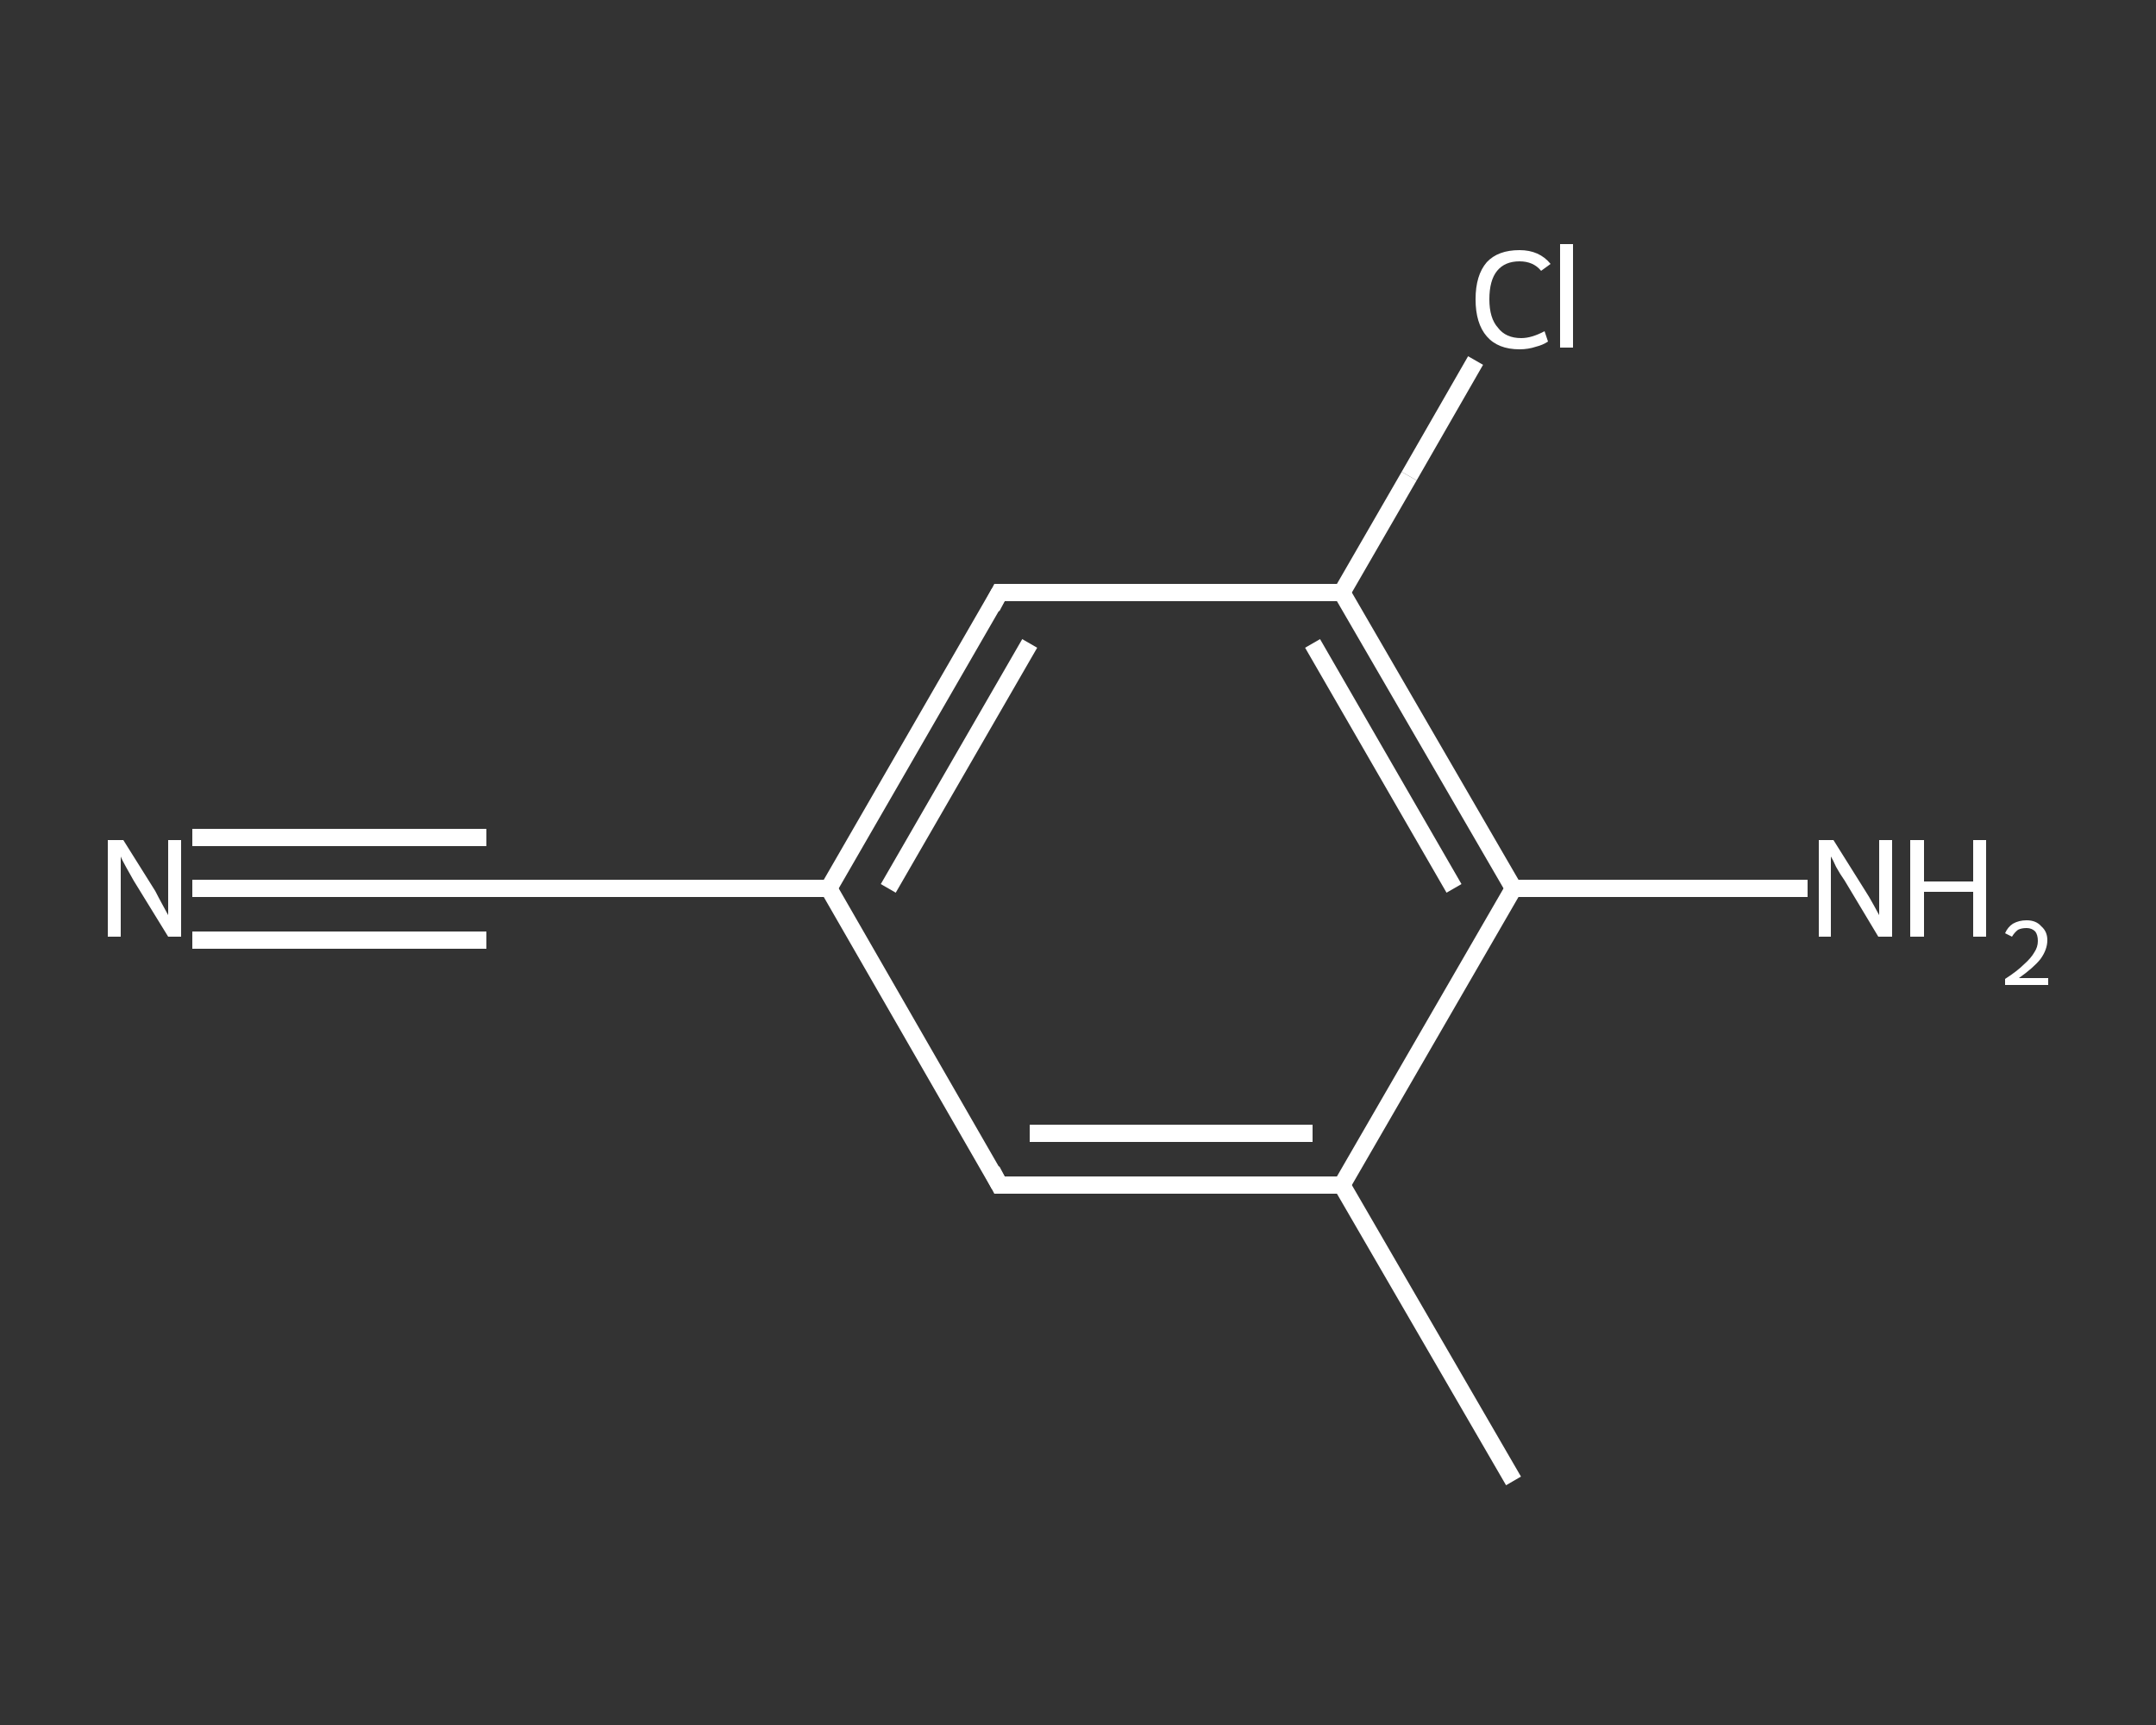 <?xml version='1.0' encoding='iso-8859-1'?>
<svg version='1.1' baseProfile='full'
              xmlns='http://www.w3.org/2000/svg'
                      xmlns:rdkit='http://www.rdkit.org/xml'
                      xmlns:xlink='http://www.w3.org/1999/xlink'
                  xml:space='preserve'
width='250px' height='200px' viewBox='0 0 250 200'>
<rect x="0" y="0" width="250" height="200" fill="#333333" stroke="none"/>
<!-- END OF HEADER -->
<rect style='opacity:1.0;fill:transparent;stroke:none' width='250.0' height='200.0' x='0.0' y='0.0'> </rect>
<path class='bond-0 atom-0 atom-1' d='M 175.5,171.7 L 155.6,137.4' style='fill:none;fill-rule:evenodd;stroke:#FFFFFF;stroke-width:2.0px;stroke-linecap:butt;stroke-linejoin:miter;stroke-opacity:1' />
<path class='bond-1 atom-1 atom-2' d='M 155.6,137.4 L 115.9,137.4' style='fill:none;fill-rule:evenodd;stroke:#FFFFFF;stroke-width:2.0px;stroke-linecap:butt;stroke-linejoin:miter;stroke-opacity:1' />
<path class='bond-1 atom-1 atom-2' d='M 152.2,131.4 L 119.4,131.4' style='fill:none;fill-rule:evenodd;stroke:#FFFFFF;stroke-width:2.0px;stroke-linecap:butt;stroke-linejoin:miter;stroke-opacity:1' />
<path class='bond-2 atom-2 atom-3' d='M 115.9,137.4 L 96.1,103.0' style='fill:none;fill-rule:evenodd;stroke:#FFFFFF;stroke-width:2.0px;stroke-linecap:butt;stroke-linejoin:miter;stroke-opacity:1' />
<path class='bond-3 atom-3 atom-4' d='M 96.1,103.0 L 56.4,103.0' style='fill:none;fill-rule:evenodd;stroke:#FFFFFF;stroke-width:2.0px;stroke-linecap:butt;stroke-linejoin:miter;stroke-opacity:1' />
<path class='bond-4 atom-4 atom-5' d='M 56.4,103.0 L 39.4,103.0' style='fill:none;fill-rule:evenodd;stroke:#FFFFFF;stroke-width:2.0px;stroke-linecap:butt;stroke-linejoin:miter;stroke-opacity:1' />
<path class='bond-4 atom-4 atom-5' d='M 39.4,103.0 L 22.3,103.0' style='fill:none;fill-rule:evenodd;stroke:#FFFFFF;stroke-width:2.0px;stroke-linecap:butt;stroke-linejoin:miter;stroke-opacity:1' />
<path class='bond-4 atom-4 atom-5' d='M 56.4,109.0 L 39.4,109.0' style='fill:none;fill-rule:evenodd;stroke:#FFFFFF;stroke-width:2.0px;stroke-linecap:butt;stroke-linejoin:miter;stroke-opacity:1' />
<path class='bond-4 atom-4 atom-5' d='M 39.4,109.0 L 22.3,109.0' style='fill:none;fill-rule:evenodd;stroke:#FFFFFF;stroke-width:2.0px;stroke-linecap:butt;stroke-linejoin:miter;stroke-opacity:1' />
<path class='bond-4 atom-4 atom-5' d='M 56.4,97.1 L 39.4,97.1' style='fill:none;fill-rule:evenodd;stroke:#FFFFFF;stroke-width:2.0px;stroke-linecap:butt;stroke-linejoin:miter;stroke-opacity:1' />
<path class='bond-4 atom-4 atom-5' d='M 39.4,97.1 L 22.3,97.1' style='fill:none;fill-rule:evenodd;stroke:#FFFFFF;stroke-width:2.0px;stroke-linecap:butt;stroke-linejoin:miter;stroke-opacity:1' />
<path class='bond-5 atom-3 atom-6' d='M 96.1,103.0 L 115.9,68.7' style='fill:none;fill-rule:evenodd;stroke:#FFFFFF;stroke-width:2.0px;stroke-linecap:butt;stroke-linejoin:miter;stroke-opacity:1' />
<path class='bond-5 atom-3 atom-6' d='M 103.0,103.0 L 119.4,74.6' style='fill:none;fill-rule:evenodd;stroke:#FFFFFF;stroke-width:2.0px;stroke-linecap:butt;stroke-linejoin:miter;stroke-opacity:1' />
<path class='bond-6 atom-6 atom-7' d='M 115.9,68.7 L 155.6,68.7' style='fill:none;fill-rule:evenodd;stroke:#FFFFFF;stroke-width:2.0px;stroke-linecap:butt;stroke-linejoin:miter;stroke-opacity:1' />
<path class='bond-7 atom-7 atom-8' d='M 155.6,68.7 L 163.4,55.2' style='fill:none;fill-rule:evenodd;stroke:#FFFFFF;stroke-width:2.0px;stroke-linecap:butt;stroke-linejoin:miter;stroke-opacity:1' />
<path class='bond-7 atom-7 atom-8' d='M 163.4,55.2 L 171.1,41.8' style='fill:none;fill-rule:evenodd;stroke:#FFFFFF;stroke-width:2.0px;stroke-linecap:butt;stroke-linejoin:miter;stroke-opacity:1' />
<path class='bond-8 atom-7 atom-9' d='M 155.6,68.7 L 175.5,103.0' style='fill:none;fill-rule:evenodd;stroke:#FFFFFF;stroke-width:2.0px;stroke-linecap:butt;stroke-linejoin:miter;stroke-opacity:1' />
<path class='bond-8 atom-7 atom-9' d='M 152.2,74.6 L 168.6,103.0' style='fill:none;fill-rule:evenodd;stroke:#FFFFFF;stroke-width:2.0px;stroke-linecap:butt;stroke-linejoin:miter;stroke-opacity:1' />
<path class='bond-9 atom-9 atom-10' d='M 175.5,103.0 L 192.5,103.0' style='fill:none;fill-rule:evenodd;stroke:#FFFFFF;stroke-width:2.0px;stroke-linecap:butt;stroke-linejoin:miter;stroke-opacity:1' />
<path class='bond-9 atom-9 atom-10' d='M 192.5,103.0 L 209.6,103.0' style='fill:none;fill-rule:evenodd;stroke:#FFFFFF;stroke-width:2.0px;stroke-linecap:butt;stroke-linejoin:miter;stroke-opacity:1' />
<path class='bond-10 atom-9 atom-1' d='M 175.5,103.0 L 155.6,137.4' style='fill:none;fill-rule:evenodd;stroke:#FFFFFF;stroke-width:2.0px;stroke-linecap:butt;stroke-linejoin:miter;stroke-opacity:1' />
<path d='M 117.9,137.4 L 115.9,137.4 L 115.0,135.7' style='fill:none;stroke:#FFFFFF;stroke-width:2.0px;stroke-linecap:butt;stroke-linejoin:miter;stroke-opacity:1;' />
<path d='M 58.4,103.0 L 56.4,103.0 L 55.6,103.0' style='fill:none;stroke:#FFFFFF;stroke-width:2.0px;stroke-linecap:butt;stroke-linejoin:miter;stroke-opacity:1;' />
<path d='M 115.0,70.4 L 115.9,68.7 L 117.9,68.7' style='fill:none;stroke:#FFFFFF;stroke-width:2.0px;stroke-linecap:butt;stroke-linejoin:miter;stroke-opacity:1;' />
<path class='atom-5' d='M 14.3 97.4
L 18.0 103.3
Q 18.3 103.9, 18.9 105.0
Q 19.5 106.1, 19.5 106.1
L 19.5 97.4
L 21.0 97.4
L 21.0 108.6
L 19.5 108.6
L 15.5 102.1
Q 15.1 101.4, 14.6 100.5
Q 14.1 99.6, 14.0 99.3
L 14.0 108.6
L 12.5 108.6
L 12.5 97.4
L 14.3 97.4
' fill='#FFFFFF'/>
<path class='atom-8' d='M 171.1 34.7
Q 171.1 31.9, 172.4 30.4
Q 173.7 29.0, 176.2 29.0
Q 178.5 29.0, 179.8 30.6
L 178.7 31.4
Q 177.8 30.3, 176.2 30.3
Q 174.5 30.3, 173.6 31.4
Q 172.7 32.5, 172.7 34.7
Q 172.7 36.9, 173.7 38.0
Q 174.6 39.2, 176.4 39.2
Q 177.6 39.2, 179.1 38.4
L 179.5 39.6
Q 178.9 40.0, 178.1 40.2
Q 177.2 40.5, 176.2 40.5
Q 173.7 40.5, 172.4 39.0
Q 171.1 37.5, 171.1 34.7
' fill='#FFFFFF'/>
<path class='atom-8' d='M 180.9 28.3
L 182.4 28.3
L 182.4 40.3
L 180.9 40.3
L 180.9 28.3
' fill='#FFFFFF'/>
<path class='atom-10' d='M 212.6 97.4
L 216.3 103.3
Q 216.7 103.9, 217.3 105.0
Q 217.9 106.1, 217.9 106.1
L 217.9 97.4
L 219.4 97.4
L 219.4 108.6
L 217.8 108.6
L 213.9 102.1
Q 213.4 101.4, 212.9 100.5
Q 212.5 99.6, 212.3 99.3
L 212.3 108.6
L 210.9 108.6
L 210.9 97.4
L 212.6 97.4
' fill='#FFFFFF'/>
<path class='atom-10' d='M 221.5 97.4
L 223.1 97.4
L 223.1 102.2
L 228.8 102.2
L 228.8 97.4
L 230.3 97.4
L 230.3 108.6
L 228.8 108.6
L 228.8 103.4
L 223.1 103.4
L 223.1 108.6
L 221.5 108.6
L 221.5 97.4
' fill='#FFFFFF'/>
<path class='atom-10' d='M 232.5 108.2
Q 232.8 107.5, 233.4 107.1
Q 234.1 106.7, 235.0 106.7
Q 236.1 106.7, 236.7 107.4
Q 237.4 108.0, 237.4 109.0
Q 237.4 110.1, 236.6 111.2
Q 235.8 112.2, 234.1 113.4
L 237.5 113.4
L 237.5 114.2
L 232.5 114.2
L 232.5 113.5
Q 233.9 112.6, 234.7 111.8
Q 235.5 111.1, 235.9 110.4
Q 236.3 109.8, 236.3 109.1
Q 236.3 108.4, 236.0 108.0
Q 235.6 107.6, 235.0 107.6
Q 234.4 107.6, 234.0 107.8
Q 233.6 108.1, 233.3 108.6
L 232.5 108.2
' fill='#FFFFFF'/>
</svg>
